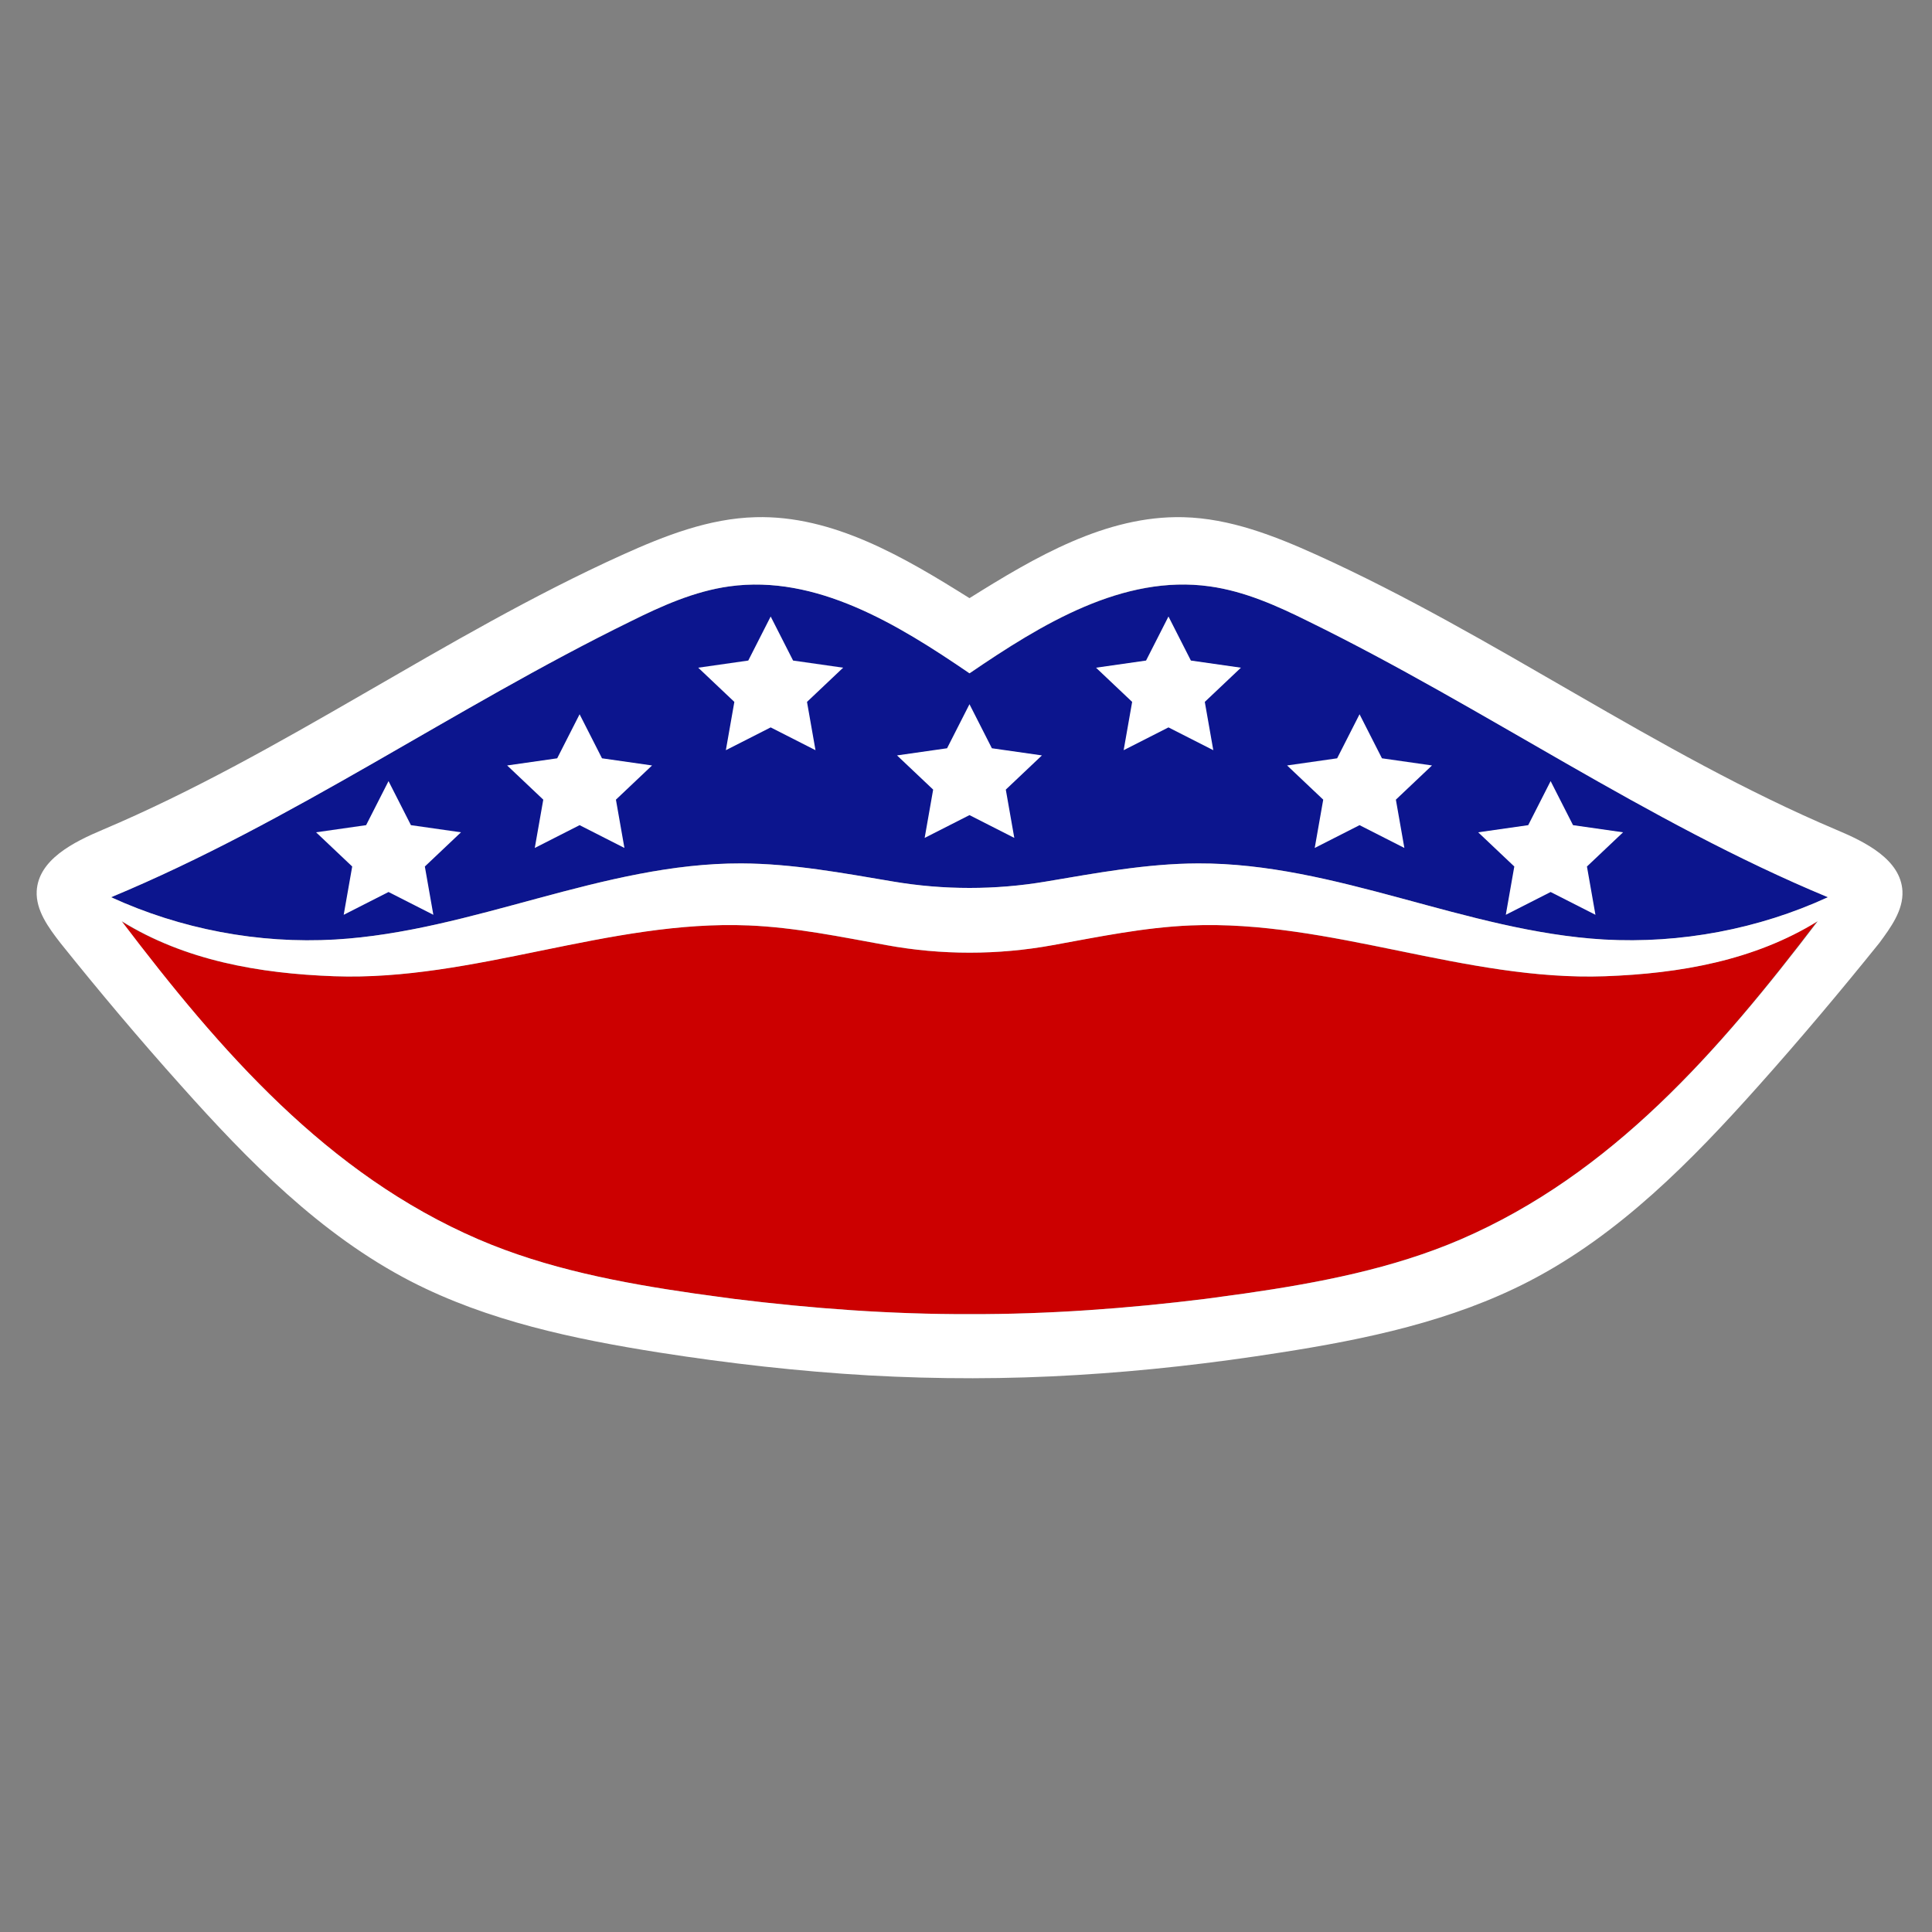 <?xml version="1.0" encoding="utf-8"?>
<!-- Generator: Adobe Illustrator 23.0.1, SVG Export Plug-In . SVG Version: 6.00 Build 0)  -->
<svg version="1.1" id="Layer_1" xmlns="http://www.w3.org/2000/svg" xmlns:xlink="http://www.w3.org/1999/xlink" x="0px" y="0px"
	 width="1000px" height="1000px" viewBox="0 0 1000 1000" style="enable-background:new 0 0 1000 1000;" xml:space="preserve">
<rect x="0" y="0" width="1000" height="1000" fill="#808080" stroke="none"/>
<style type="text/css">
	.st0{fill:#0C158E;}
	.st1{fill:#CC0000;}
	.st2{fill:#FFFFFF;}
</style>
<g>
	<path class="st0" d="M57.5,464.4c35.9,16.5,76.2,24.2,116,21.9c71.5-4.2,138.7-39.7,210.2-39.4c26.5,0.1,52.5,5,78.7,9.4
		c26.1,4.4,52.8,4.4,78.9,0c26.1-4.4,52.2-9.3,78.7-9.4c71.6-0.2,138.8,35.2,210.2,39.4c39.8,2.3,80-5.4,116-21.9
		c-93.9-39-177.5-98-268.7-142.7c-16.3-8.1-33.2-15.7-51.3-18.2c-44.9-6.2-87,19.5-124.3,45c-37.4-25.5-79.4-51.3-124.3-45
		c-18.1,2.5-35,10.1-51.3,18.2C235,366.4,151.3,425.3,57.5,464.4z"/>
	<path class="st1" d="M247.6,641.5c35.3,15.2,73.6,22.5,111.7,28c6.8,0.9,13.6,1.9,20.5,2.8c40.4,5,81.2,8,122,7.9
		c40.8,0.1,81.6-2.9,122-7.9c6.9-0.9,13.7-1.9,20.5-2.8c38.1-5.5,76.4-12.8,111.7-28c78.3-33.8,133.5-97.4,184.6-164.7
		c-32.7,20.3-71.1,27.1-110.1,28.5c-72.3,2.6-142.3-29.3-214.5-26.3c-24,1-47.6,5.9-71.3,10.2c-28.4,5.2-57.6,5.2-86.1,0
		c-23.7-4.3-47.3-9.2-71.3-10.2c-72.2-3-142.2,28.9-214.5,26.3c-38.9-1.4-77.3-8.2-110.1-28.5C114.1,544.1,169.3,607.7,247.6,641.5z
		"/>
	<path class="st2" d="M984.7,461.2c-0.9-16.2-18.9-25.3-34.2-31.7c-93.7-39.7-176.4-100.4-269-142.3c-21.9-9.9-44.9-18.9-69-19.5
		c-40.1-1-77,20.8-110.7,41.9c-33.8-21.2-70.7-43-110.7-41.9c-24.1,0.6-47.1,9.6-69,19.5c-92.6,41.9-175.3,102.6-269,142.3
		C37.9,435.9,19.9,445,19,461.2c-0.5,10,6.1,18.9,12.2,26.8c20.1,25.1,40.9,49.8,62.4,73.8c34.8,39,72.2,77.2,119,101.4
		c39.8,20.5,84.4,29.9,128.8,36.9c35.8,5.6,71.9,9.7,108.1,11.8c35.9,2,72.1,2,108-0.2c35.2-2.1,70.2-6.1,105.1-11.6
		c44.4-6.9,89-16.3,128.8-36.9c46.8-24.2,84.2-62.4,119-101.4c21.5-24.1,42.2-48.7,62.4-73.8C978.6,480.1,985.2,471.2,984.7,461.2z
		 M756.1,641.5c-35.3,15.2-73.6,22.5-111.7,28c-6.8,0.9-13.6,1.9-20.5,2.8c-40.4,5-81.2,8-122,7.9c-40.8,0.1-81.6-2.9-122-7.9
		c-6.9-0.9-13.7-1.9-20.5-2.8c-38.1-5.5-76.4-12.8-111.7-28C169.3,607.7,114.1,544.1,63,476.8c32.7,20.3,71.1,27.1,110.1,28.5
		c72.3,2.6,142.3-29.3,214.5-26.3c24,1,47.6,5.9,71.3,10.2c28.4,5.2,57.6,5.2,86.1,0c23.7-4.3,47.3-9.2,71.3-10.2
		c72.2-3,142.2,28.9,214.5,26.3c38.9-1.4,77.3-8.2,110.1-28.5C889.6,544.1,834.3,607.7,756.1,641.5z M830.2,486.3
		c-71.5-4.2-138.7-39.7-210.2-39.4c-26.5,0.1-52.5,5-78.7,9.4c-26.1,4.4-52.8,4.4-78.9,0c-26.1-4.4-52.2-9.3-78.7-9.4
		c-71.6-0.2-138.8,35.2-210.2,39.4c-39.8,2.3-80-5.4-116-21.9c93.9-39,177.5-98,268.7-142.7c16.3-8.1,33.2-15.7,51.3-18.2
		c44.9-6.2,87,19.5,124.3,45c37.4-25.5,79.4-51.3,124.3-45c18.1,2.5,35,10.1,51.3,18.2c91.2,44.7,174.8,103.7,268.7,142.7
		C910.2,480.9,870,488.5,830.2,486.3z"/>
	<path class="st2" d="M501.8,364.5l-11.6,22.8l-25.9,3.7l18.7,17.7l-4.4,25l23.2-11.8l23.2,11.8l-4.4-25l18.7-17.7l-25.9-3.7
		L501.8,364.5z M604.8,319.1l-11.6,22.8l-25.9,3.7l18.7,17.7l-4.4,25l23.2-11.8l23.2,11.8l-4.4-25l18.7-17.7l-25.9-3.7L604.8,319.1z
		 M703.7,369.7l-11.6,22.8l-25.9,3.7l18.7,17.7l-4.4,25l23.2-11.8l23.2,11.8l-4.4-25l18.7-17.7l-25.9-3.7L703.7,369.7z M802.6,404.3
		L791,427.1l-25.9,3.7l18.7,17.7l-4.4,25l23.2-11.8l23.2,11.8l-4.4-25l18.7-17.7l-25.9-3.7L802.6,404.3z M387.3,341.9l-25.9,3.7
		l18.7,17.7l-4.4,25l23.2-11.8l23.2,11.8l-4.4-25l18.7-17.7l-25.9-3.7l-11.6-22.8L387.3,341.9z M288.4,392.5l-25.9,3.7l18.7,17.7
		l-4.4,25l23.2-11.8l23.2,11.8l-4.4-25l18.7-17.7l-25.9-3.7L300,369.7L288.4,392.5z M189.5,427.1l-25.9,3.7l18.7,17.7l-4.4,25
		l23.2-11.8l23.2,11.8l-4.4-25l18.7-17.7l-25.9-3.7l-11.6-22.8L189.5,427.1z"/>
</g>
</svg>
